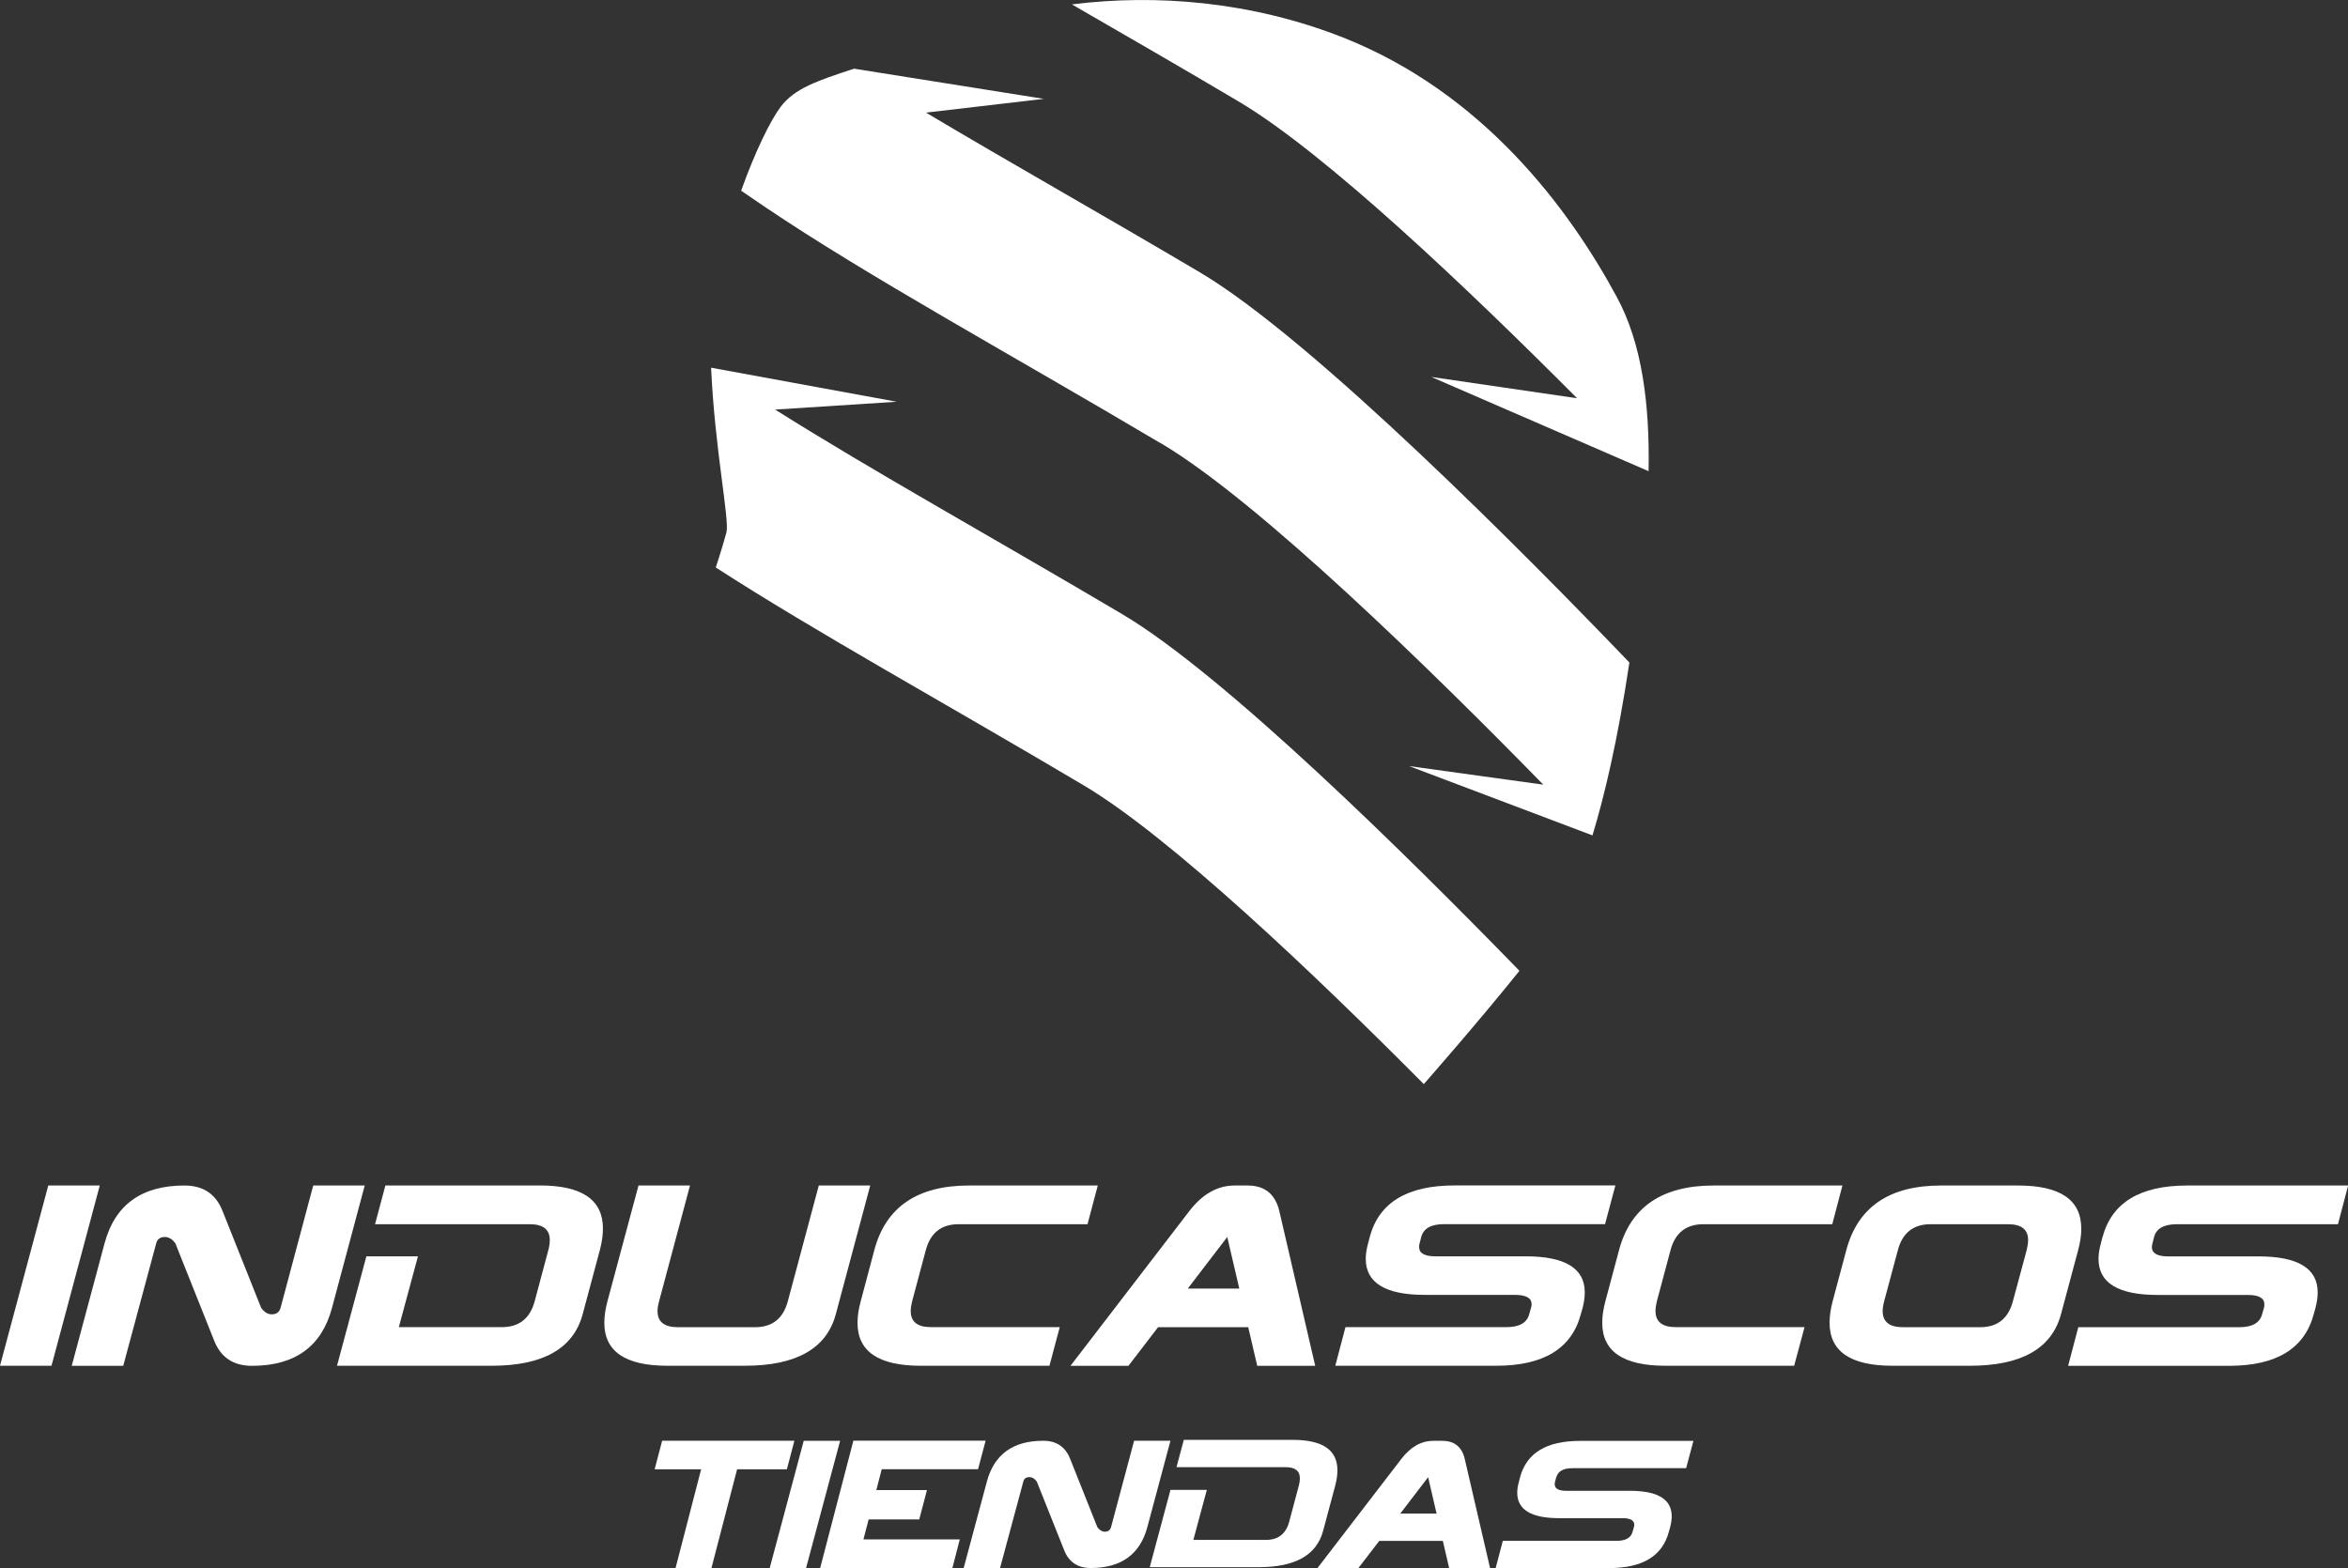 <svg xmlns="http://www.w3.org/2000/svg" id="Capa_2" viewBox="0 0 341.45 228.1"><rect x="0" y="0" width="341.45" height="228.1" fill="#333333" stroke="none"/><defs><style>      .st0 {        fill: #fff;      }    </style></defs><g id="_Layer_1"><g><g><polygon class="st0" points="7.02 172.45 0 198.67 7.49 198.67 14.51 172.45 7.02 172.45"></polygon><path class="st0" d="M45.55,172.45l-4.75,17.8c-.18.62-.61.94-1.28.94-.57,0-1.08-.31-1.54-.94l-5.6-14.05c-.97-2.5-2.81-3.75-5.56-3.75-6.25,0-10.12,2.82-11.62,8.43l-4.77,17.8h7.49l4.79-17.8c.15-.62.57-.94,1.25-.94.59,0,1.1.31,1.55.94l5.6,14.05c.95,2.5,2.8,3.75,5.54,3.75,6.24,0,10.13-2.81,11.63-8.43l4.76-17.8h-7.5,0Z"></path><path class="st0" d="M78.51,172.45h-22.47l-1.5,5.63h22.48c1.96,0,2.93.76,2.93,2.31,0,.41-.06.89-.2,1.42l-2,7.49c-.68,2.5-2.27,3.75-4.76,3.75h-14.99l2.78-10.3h-7.5l-4.27,15.92h22.48c7.48,0,11.9-2.5,13.24-7.49l2.51-9.37c.3-1.14.44-2.17.44-3.11,0-4.17-3.05-6.26-9.18-6.26h0Z"></path><path class="st0" d="M119.07,172.45l-4.51,16.86c-.68,2.5-2.26,3.75-4.76,3.75h-11.23c-1.96,0-2.95-.78-2.95-2.33,0-.41.07-.88.22-1.42l4.5-16.86h-7.49l-4.52,16.86c-.3,1.14-.45,2.18-.45,3.11,0,4.17,3.07,6.25,9.18,6.25h11.24c7.49,0,11.9-2.5,13.24-7.49l5.01-18.73h-7.48Z"></path><path class="st0" d="M132.44,190.73c0-.41.07-.88.2-1.42l2-7.49c.68-2.5,2.26-3.74,4.77-3.74h18.74l1.49-5.63h-18.74c-7.49,0-12.08,3.13-13.75,9.37l-1.99,7.49c-.31,1.14-.46,2.18-.46,3.11,0,4.17,3.06,6.25,9.18,6.25h18.73l1.5-5.62h-18.73c-1.97,0-2.94-.78-2.94-2.33h0Z"></path><path class="st0" d="M181.42,172.45h-1.88c-2.49,0-4.7,1.25-6.61,3.75l-17.26,22.48h8.43l4.31-5.62h13.11l1.31,5.62h8.43l-5.21-22.48c-.59-2.5-2.13-3.75-4.62-3.75h-.01ZM172.73,187.44l5.74-7.5,1.75,7.5h-7.49Z"></path><path class="st0" d="M221.87,182.75h-13.12c-1.59,0-2.38-.45-2.38-1.35,0-.16,0-.33.07-.53l.24-.94c.34-1.25,1.44-1.86,3.32-1.86h23.41l1.5-5.63h-23.41c-6.88,0-10.97,2.5-12.31,7.49l-.24.94c-.23.83-.34,1.58-.34,2.25,0,3.49,2.87,5.24,8.61,5.24h13.11c1.6,0,2.4.46,2.4,1.36,0,.16-.03.32-.08.51l-.27.94c-.33,1.25-1.43,1.88-3.31,1.88h-23.41l-1.48,5.62h23.4c6.87,0,10.98-2.5,12.3-7.49l.27-.94c.21-.82.31-1.56.31-2.25,0-3.5-2.87-5.24-8.6-5.24h0Z"></path><path class="st0" d="M240.74,190.73c0-.41.07-.88.2-1.42l2-7.49c.68-2.5,2.27-3.74,4.76-3.74h18.75l1.48-5.63h-18.73c-7.49,0-12.08,3.13-13.75,9.37l-2,7.49c-.3,1.14-.45,2.18-.45,3.11,0,4.17,3.07,6.25,9.18,6.25h18.73l1.51-5.62h-18.73c-1.96,0-2.94-.78-2.94-2.33h-.01Z"></path><path class="st0" d="M302.66,178.71c0-4.17-3.06-6.26-9.17-6.26h-11.24c-7.5,0-12.08,3.13-13.75,9.37l-2,7.49c-.3,1.14-.44,2.18-.44,3.11,0,4.17,3.06,6.25,9.16,6.25h11.24c7.5,0,11.9-2.5,13.25-7.49l2.51-9.37c.3-1.14.45-2.17.45-3.11h-.01ZM294.73,181.82l-2.02,7.49c-.67,2.5-2.25,3.75-4.74,3.75h-11.25c-1.95,0-2.94-.78-2.94-2.33,0-.41.07-.88.21-1.42l2.01-7.49c.67-2.5,2.26-3.74,4.75-3.74h11.24c1.96,0,2.94.76,2.94,2.31,0,.41-.07.89-.2,1.42h0Z"></path><path class="st0" d="M305.75,179.94l-.24.94c-.23.83-.34,1.58-.34,2.25,0,3.49,2.87,5.24,8.61,5.24h13.11c1.6,0,2.4.46,2.4,1.36,0,.16-.02.32-.06.51l-.27.94c-.33,1.25-1.44,1.88-3.31,1.88h-23.42l-1.48,5.62h23.4c6.87,0,10.97-2.5,12.31-7.49l.26-.94c.21-.82.32-1.56.32-2.25,0-3.5-2.87-5.24-8.62-5.24h-13.1c-1.59,0-2.39-.45-2.39-1.35,0-.16.03-.33.08-.53l.24-.94c.34-1.25,1.45-1.86,3.32-1.86h23.42l1.48-5.63h-23.41c-6.87,0-10.96,2.5-12.3,7.49h0Z"></path><path class="st0" d="M229.33,57.93l-21.19-3.1,31.6,13.71c.18-9.79-.96-18.62-4.65-25.39-6.92-12.8-19.38-29.61-39.77-37.69C182,.21,168.13-.9,155.88.64c7.74,4.48,15.9,9.17,24.27,14.14,12.48,7.38,33.38,27.26,49.19,43.15h-.01Z"></path><path class="st0" d="M105.65,77.42c-.23.85-.84,2.93-1.56,5.13,14.6,9.43,33.4,19.76,53.45,31.66,12.56,7.43,33.67,27.53,49.51,43.49,0,0,7.75-8.8,13.91-16.48-15.93-16.39-42.86-43.05-57.76-51.88-18.73-11.09-36.35-20.85-50.48-29.76l17.68-1.14-26.99-4.95c.53,11.8,2.67,21.94,2.24,23.94h0Z"></path><path class="st0" d="M168.83,64.48c14.25,8.45,39.5,33.19,55.6,49.66l-19.51-2.7,26.66,10.08c1.72-5.67,3.64-13.64,5.37-25.15-14.72-15.35-45.96-46.97-62.45-56.75-14.28-8.45-27.91-16.12-39.84-23.24l17.13-2-27.59-4.39c-5.56,1.82-8.66,2.91-10.66,5.53-1.48,1.95-3.74,6.54-5.76,12.22,1.09.75,2.21,1.51,3.37,2.3,15.09,10.19,35.63,21.38,57.68,34.46v-.02Z"></path></g><g><polygon class="st0" points="115.52 209.58 96.29 209.58 95.2 213.73 101.96 213.73 98.24 228.1 103.46 228.1 107.19 213.73 114.43 213.73 115.52 209.58"></polygon><polygon class="st0" points="126.32 221.02 133.68 221.02 134.8 216.75 127.44 216.75 128.22 213.72 142.23 213.72 143.33 209.57 124.1 209.57 119.27 228.09 138.5 228.09 139.57 223.93 125.56 223.93 126.32 221.02"></polygon><polygon class="st0" points="116.88 209.59 111.93 228.1 117.22 228.1 122.17 209.59 116.88 209.59"></polygon><path class="st0" d="M164.92,209.59l-3.35,12.56c-.13.44-.43.66-.9.66-.4,0-.76-.22-1.09-.66l-3.95-9.92c-.68-1.76-1.99-2.65-3.92-2.65-4.41,0-7.14,1.99-8.2,5.95l-3.37,12.56h5.29l3.38-12.56c.11-.44.4-.66.88-.66.41,0,.78.22,1.09.66l3.95,9.91c.67,1.76,1.97,2.65,3.91,2.65,4.4,0,7.15-1.99,8.21-5.95l3.36-12.56h-5.29Z"></path><path class="st0" d="M209.76,209.59h-1.32c-1.76,0-3.32.88-4.67,2.65l-12.19,15.87h5.95l3.04-3.96h9.25l.92,3.96h5.95l-3.68-15.87c-.41-1.76-1.5-2.65-3.26-2.65h.01ZM203.63,220.17l4.05-5.29,1.23,5.29h-5.29,0Z"></path><path class="st0" d="M226.33,214.88c.24-.88,1.02-1.31,2.34-1.31h16.53l1.06-3.97h-16.52c-4.85,0-7.75,1.76-8.69,5.29l-.17.66c-.16.58-.24,1.11-.24,1.59,0,2.46,2.03,3.7,6.08,3.7h9.25c1.13,0,1.69.33,1.69.96,0,.11-.02.23-.06.36l-.19.66c-.23.88-1.01,1.32-2.34,1.32h-16.53l-1.04,3.96h16.51c4.85,0,7.75-1.76,8.68-5.29l.19-.66c.15-.58.22-1.1.22-1.59,0-2.47-2.02-3.7-6.07-3.7h-9.26c-1.12,0-1.68-.32-1.68-.95,0-.11,0-.24.05-.37l.17-.66h.02Z"></path><path class="st0" d="M194.18,216.06c.21-.8.31-1.53.31-2.19,0-2.94-2.15-4.42-6.48-4.42h-15.86l-1.06,3.97h15.87c1.38,0,2.07.54,2.07,1.63,0,.29-.04.63-.14,1.01l-1.41,5.29c-.48,1.77-1.6,2.65-3.36,2.65h-10.58l1.96-7.27h-5.29l-3.01,11.24h15.87c5.28,0,8.4-1.76,9.34-5.29l1.77-6.61h0Z"></path></g></g></g></svg>